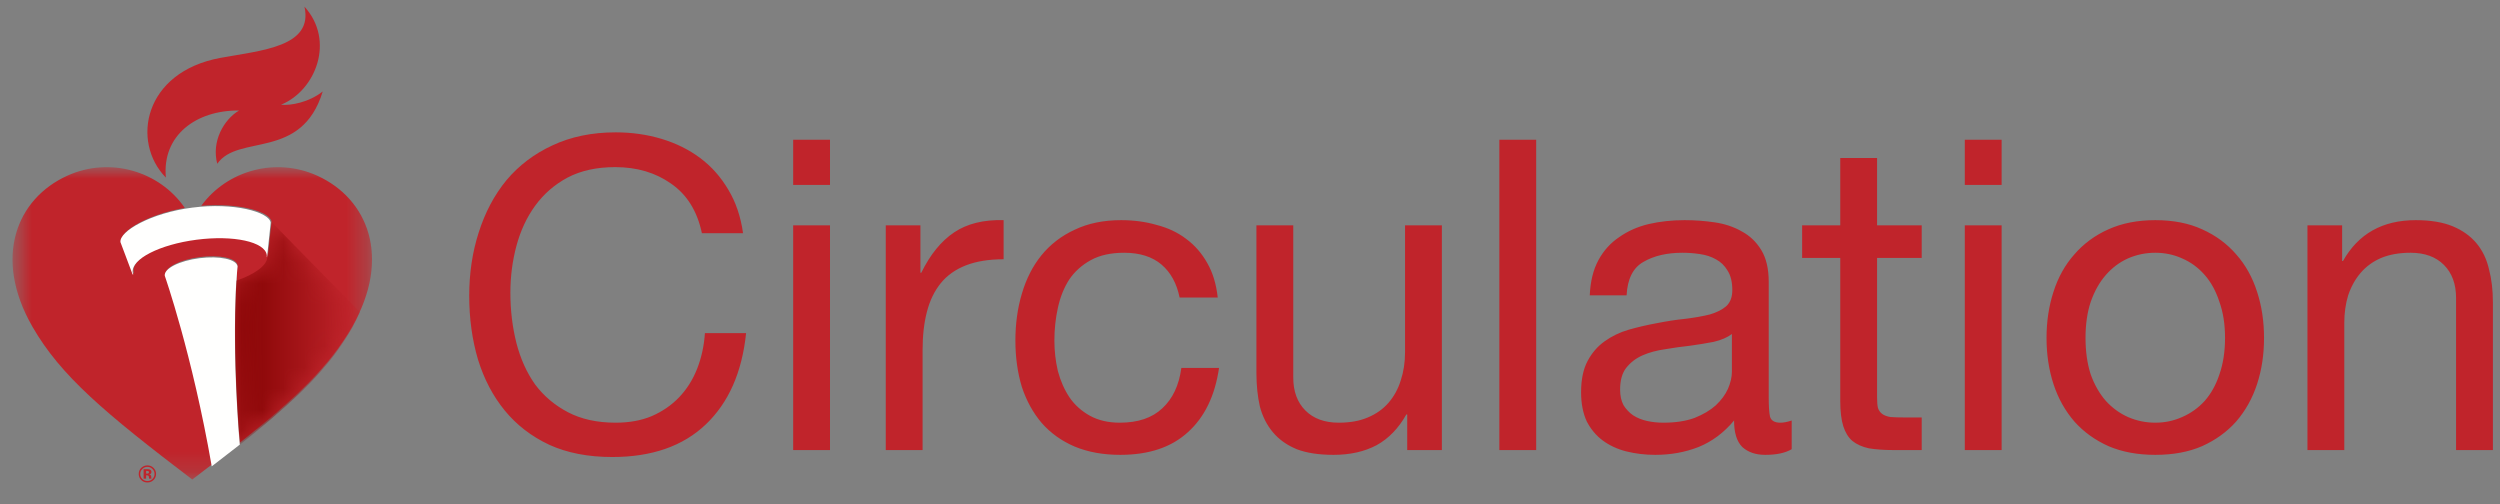 <?xml version="1.0" encoding="UTF-8"?> <svg xmlns="http://www.w3.org/2000/svg" width="119" height="24" viewBox="0 0 119 24" fill="none"><rect x="0" y="0" width="119" height="24" fill="#808080" stroke="none"/><g clip-path="url(#clip0_1429_13770)"><path d="M33.41 11.1H35.369C35.259 10.314 35.026 9.624 34.668 9.031C34.311 8.424 33.864 7.921 33.328 7.521C32.791 7.121 32.179 6.818 31.492 6.611C30.805 6.404 30.076 6.3 29.306 6.3C28.178 6.3 27.175 6.507 26.295 6.921C25.429 7.321 24.7 7.873 24.109 8.576C23.531 9.279 23.091 10.107 22.789 11.059C22.486 11.996 22.335 13.003 22.335 14.079C22.335 15.155 22.473 16.162 22.748 17.099C23.036 18.037 23.462 18.851 24.026 19.54C24.59 20.23 25.298 20.775 26.151 21.175C27.003 21.561 28 21.754 29.141 21.754C31.025 21.754 32.51 21.237 33.596 20.202C34.682 19.168 35.321 17.72 35.514 15.858H33.554C33.513 16.465 33.389 17.03 33.183 17.554C32.977 18.078 32.688 18.534 32.317 18.92C31.959 19.292 31.526 19.589 31.018 19.809C30.523 20.016 29.952 20.12 29.306 20.12C28.426 20.12 27.67 19.954 27.037 19.623C26.405 19.292 25.882 18.851 25.47 18.299C25.071 17.734 24.776 17.079 24.583 16.334C24.391 15.575 24.294 14.775 24.294 13.934C24.294 13.162 24.391 12.417 24.583 11.7C24.776 10.983 25.071 10.348 25.47 9.797C25.882 9.231 26.398 8.783 27.017 8.452C27.649 8.121 28.405 7.955 29.285 7.955C30.317 7.955 31.203 8.217 31.946 8.742C32.702 9.266 33.19 10.052 33.41 11.1ZM39.508 8.804V6.652H37.755V8.804H39.508ZM37.755 10.727V21.423H39.508V10.727H37.755ZM42.162 10.727V21.423H43.915V16.665C43.915 15.975 43.984 15.368 44.121 14.844C44.259 14.306 44.479 13.851 44.781 13.479C45.084 13.107 45.482 12.824 45.977 12.631C46.472 12.438 47.07 12.341 47.772 12.341V10.479C46.823 10.452 46.039 10.645 45.42 11.059C44.802 11.472 44.279 12.114 43.853 12.982H43.812V10.727H42.162ZM56.149 14.162H57.964C57.895 13.527 57.73 12.982 57.469 12.527C57.208 12.058 56.871 11.672 56.459 11.369C56.06 11.065 55.593 10.845 55.056 10.707C54.534 10.555 53.97 10.479 53.365 10.479C52.526 10.479 51.791 10.631 51.158 10.934C50.526 11.224 49.996 11.631 49.57 12.155C49.158 12.665 48.849 13.272 48.642 13.976C48.436 14.665 48.333 15.41 48.333 16.21C48.333 17.01 48.436 17.747 48.642 18.423C48.862 19.085 49.178 19.658 49.591 20.14C50.017 20.623 50.54 20.995 51.158 21.258C51.791 21.52 52.513 21.651 53.324 21.651C54.685 21.651 55.758 21.292 56.541 20.575C57.339 19.858 57.833 18.837 58.026 17.513H56.232C56.122 18.341 55.819 18.982 55.324 19.437C54.843 19.892 54.169 20.12 53.303 20.12C52.753 20.12 52.279 20.009 51.88 19.789C51.481 19.568 51.158 19.278 50.911 18.92C50.663 18.547 50.478 18.127 50.354 17.658C50.244 17.189 50.189 16.706 50.189 16.21C50.189 15.672 50.244 15.155 50.354 14.658C50.464 14.148 50.643 13.7 50.89 13.313C51.151 12.927 51.495 12.617 51.921 12.383C52.347 12.148 52.877 12.031 53.51 12.031C54.252 12.031 54.843 12.217 55.283 12.589C55.723 12.962 56.012 13.486 56.149 14.162ZM68.633 21.423V10.727H66.88V16.768C66.88 17.251 66.811 17.699 66.674 18.113C66.55 18.513 66.358 18.865 66.097 19.168C65.835 19.471 65.505 19.706 65.107 19.871C64.722 20.037 64.261 20.12 63.725 20.12C63.051 20.12 62.522 19.927 62.137 19.54C61.752 19.154 61.559 18.63 61.559 17.968V10.727H59.806V17.761C59.806 18.341 59.861 18.872 59.971 19.354C60.095 19.823 60.301 20.23 60.59 20.575C60.879 20.92 61.257 21.189 61.724 21.382C62.192 21.561 62.776 21.651 63.477 21.651C64.261 21.651 64.942 21.499 65.519 21.195C66.097 20.878 66.571 20.389 66.942 19.727H66.983V21.423H68.633ZM71.369 6.652V21.423H73.122V6.652H71.369ZM85.284 21.382C84.981 21.561 84.562 21.651 84.025 21.651C83.572 21.651 83.208 21.526 82.933 21.278C82.671 21.016 82.541 20.596 82.541 20.016C82.059 20.596 81.496 21.016 80.85 21.278C80.217 21.526 79.53 21.651 78.787 21.651C78.306 21.651 77.845 21.595 77.405 21.485C76.979 21.375 76.608 21.202 76.292 20.968C75.975 20.733 75.721 20.43 75.529 20.058C75.35 19.672 75.26 19.209 75.26 18.672C75.26 18.065 75.364 17.568 75.57 17.182C75.776 16.796 76.044 16.486 76.374 16.251C76.718 16.003 77.103 15.817 77.529 15.693C77.969 15.568 78.416 15.465 78.87 15.382C79.351 15.286 79.805 15.217 80.231 15.175C80.671 15.12 81.056 15.051 81.386 14.969C81.716 14.872 81.977 14.741 82.169 14.575C82.362 14.396 82.458 14.141 82.458 13.81C82.458 13.424 82.383 13.114 82.231 12.879C82.094 12.645 81.908 12.465 81.674 12.341C81.455 12.217 81.2 12.134 80.911 12.093C80.636 12.052 80.362 12.031 80.086 12.031C79.344 12.031 78.725 12.176 78.23 12.465C77.735 12.741 77.467 13.272 77.426 14.058H75.673C75.701 13.396 75.838 12.838 76.085 12.383C76.333 11.927 76.663 11.562 77.075 11.286C77.488 10.996 77.955 10.79 78.478 10.665C79.014 10.541 79.585 10.479 80.189 10.479C80.671 10.479 81.145 10.514 81.612 10.583C82.094 10.652 82.527 10.796 82.912 11.017C83.297 11.224 83.606 11.521 83.84 11.907C84.074 12.293 84.191 12.796 84.191 13.417V18.92C84.191 19.334 84.211 19.637 84.252 19.83C84.307 20.023 84.472 20.12 84.747 20.12C84.899 20.12 85.077 20.085 85.284 20.016V21.382ZM82.438 15.899C82.218 16.065 81.929 16.189 81.571 16.272C81.214 16.341 80.836 16.403 80.437 16.458C80.052 16.499 79.66 16.555 79.261 16.623C78.863 16.679 78.505 16.775 78.189 16.913C77.873 17.051 77.612 17.251 77.405 17.513C77.213 17.761 77.117 18.106 77.117 18.547C77.117 18.837 77.172 19.085 77.282 19.292C77.405 19.485 77.557 19.644 77.735 19.768C77.928 19.892 78.148 19.982 78.395 20.037C78.643 20.092 78.904 20.12 79.179 20.12C79.756 20.12 80.251 20.044 80.664 19.892C81.076 19.727 81.413 19.527 81.674 19.292C81.936 19.044 82.128 18.782 82.252 18.506C82.376 18.216 82.438 17.948 82.438 17.699V15.899ZM89.349 10.727V7.521H87.596V10.727H85.781V12.279H87.596V19.085C87.596 19.582 87.644 19.982 87.74 20.285C87.836 20.589 87.981 20.823 88.173 20.989C88.379 21.154 88.641 21.271 88.957 21.34C89.287 21.395 89.679 21.423 90.132 21.423H91.473V19.871H90.669C90.394 19.871 90.167 19.865 89.988 19.851C89.823 19.823 89.692 19.775 89.596 19.706C89.5 19.637 89.431 19.54 89.39 19.416C89.362 19.292 89.349 19.127 89.349 18.92V12.279H91.473V10.727H89.349ZM95.277 8.804V6.652H93.524V8.804H95.277ZM93.524 10.727V21.423H95.277V10.727H93.524ZM99.271 16.086C99.271 15.437 99.353 14.865 99.518 14.369C99.697 13.858 99.938 13.431 100.24 13.086C100.543 12.741 100.893 12.479 101.292 12.3C101.705 12.12 102.138 12.031 102.591 12.031C103.045 12.031 103.471 12.12 103.87 12.3C104.283 12.479 104.64 12.741 104.942 13.086C105.245 13.431 105.479 13.858 105.644 14.369C105.822 14.865 105.912 15.437 105.912 16.086C105.912 16.734 105.822 17.313 105.644 17.823C105.479 18.32 105.245 18.741 104.942 19.085C104.64 19.416 104.283 19.672 103.87 19.851C103.471 20.03 103.045 20.12 102.591 20.12C102.138 20.12 101.705 20.03 101.292 19.851C100.893 19.672 100.543 19.416 100.24 19.085C99.938 18.741 99.697 18.32 99.518 17.823C99.353 17.313 99.271 16.734 99.271 16.086ZM97.415 16.086C97.415 16.872 97.525 17.603 97.745 18.279C97.965 18.954 98.295 19.547 98.735 20.058C99.175 20.554 99.718 20.947 100.364 21.237C101.01 21.513 101.753 21.651 102.591 21.651C103.444 21.651 104.186 21.513 104.819 21.237C105.465 20.947 106.008 20.554 106.448 20.058C106.888 19.547 107.218 18.954 107.438 18.279C107.658 17.603 107.768 16.872 107.768 16.086C107.768 15.3 107.658 14.569 107.438 13.893C107.218 13.203 106.888 12.61 106.448 12.114C106.008 11.603 105.465 11.203 104.819 10.914C104.186 10.624 103.444 10.479 102.591 10.479C101.753 10.479 101.01 10.624 100.364 10.914C99.718 11.203 99.175 11.603 98.735 12.114C98.295 12.61 97.965 13.203 97.745 13.893C97.525 14.569 97.415 15.3 97.415 16.086ZM109.835 10.727V21.423H111.588V15.382C111.588 14.899 111.65 14.458 111.773 14.058C111.911 13.645 112.11 13.286 112.372 12.982C112.633 12.679 112.956 12.445 113.341 12.279C113.74 12.114 114.207 12.031 114.743 12.031C115.417 12.031 115.946 12.224 116.331 12.61C116.716 12.996 116.909 13.52 116.909 14.182V21.423H118.662V14.389C118.662 13.81 118.6 13.286 118.476 12.817C118.366 12.334 118.167 11.921 117.878 11.576C117.589 11.231 117.211 10.962 116.744 10.769C116.276 10.576 115.692 10.479 114.991 10.479C113.41 10.479 112.255 11.127 111.526 12.424H111.485V10.727H109.835Z" fill="#C0242B"></path></g><path fill-rule="evenodd" clip-rule="evenodd" d="M7.054 22.423C7.037 22.417 7.014 22.414 6.984 22.414H6.955V22.545H7.002C7.03 22.545 7.051 22.539 7.067 22.529C7.083 22.517 7.091 22.499 7.091 22.475C7.091 22.45 7.078 22.433 7.054 22.423ZM6.835 22.786V22.335C6.864 22.335 6.906 22.335 6.963 22.335C7.019 22.335 7.051 22.335 7.057 22.335C7.093 22.338 7.123 22.346 7.147 22.359C7.188 22.381 7.208 22.417 7.208 22.466C7.208 22.505 7.197 22.532 7.176 22.549C7.155 22.566 7.128 22.576 7.097 22.579C7.126 22.585 7.147 22.593 7.162 22.605C7.189 22.627 7.202 22.66 7.202 22.706V22.747L7.203 22.76L7.206 22.773L7.21 22.786H7.096C7.093 22.771 7.09 22.75 7.089 22.723C7.087 22.696 7.085 22.678 7.081 22.668L7.047 22.635L7.007 22.628L6.98 22.626H6.955V22.786H6.835ZM6.774 22.324C6.708 22.39 6.675 22.468 6.675 22.559C6.675 22.654 6.709 22.733 6.775 22.8C6.842 22.865 6.922 22.898 7.016 22.898C7.11 22.898 7.19 22.865 7.256 22.799C7.323 22.732 7.356 22.653 7.356 22.559C7.356 22.469 7.323 22.39 7.257 22.324C7.19 22.256 7.11 22.222 7.016 22.222C6.921 22.222 6.841 22.256 6.774 22.324ZM7.305 22.852C7.225 22.928 7.129 22.966 7.016 22.966C6.9 22.966 6.802 22.927 6.723 22.849C6.643 22.77 6.603 22.674 6.603 22.559C6.603 22.44 6.646 22.341 6.732 22.263C6.813 22.189 6.908 22.152 7.016 22.152C7.13 22.152 7.227 22.192 7.308 22.272C7.388 22.351 7.429 22.447 7.429 22.559C7.429 22.675 7.388 22.772 7.305 22.852Z" fill="#C0242B"></path><mask id="mask0_1429_13770" style="mask-type:alpha" maskUnits="userSpaceOnUse" x="0" y="7" width="18" height="16"><path d="M0.596 7.958H17.709V22.825H0.596V7.958Z" fill="white"></path></mask><g mask="url(#mask0_1429_13770)"><path fill-rule="evenodd" clip-rule="evenodd" d="M15.111 8.368C13.124 7.463 10.811 8.108 9.58 9.796C11.383 9.644 12.86 10.078 12.924 10.552L12.75 12.182L12.737 12.184C12.739 12.151 12.742 12.119 12.737 12.087C12.653 11.458 11.157 11.133 9.395 11.361C7.634 11.588 6.274 12.283 6.358 12.912C6.362 12.944 6.373 12.975 6.384 13.006L6.352 13.009L5.774 11.477C5.71 11.003 7.02 10.21 8.797 9.898C7.586 8.135 5.22 7.444 3.194 8.368C0.797 9.46 -0.35 12.254 1.543 15.549C2.887 17.89 4.995 19.658 9.152 22.825C9.478 22.576 9.791 22.337 10.092 22.105C9.173 16.774 7.882 13.071 7.882 13.07V13.07C7.837 12.732 8.567 12.36 9.513 12.237C10.458 12.115 11.262 12.289 11.307 12.627C11.307 12.627 10.981 15.711 11.416 21.072C14.123 18.926 15.687 17.42 16.762 15.549C18.654 12.254 17.507 9.46 15.111 8.368Z" fill="#C0242B"></path></g><path fill-rule="evenodd" clip-rule="evenodd" d="M11.379 5.26C10.643 5.695 10.06 6.744 10.342 7.796C11.336 6.357 14.357 7.655 15.362 4.353C14.692 4.882 13.818 5.033 13.377 4.984C15.023 4.315 15.966 1.94 14.492 0.316C14.926 2.231 12.443 2.397 10.493 2.755C6.831 3.431 6.235 6.757 7.896 8.454C7.705 6.441 9.34 5.241 11.379 5.26Z" fill="#C0242B"></path><path fill-rule="evenodd" clip-rule="evenodd" d="M9.152 9.883C7.177 10.139 5.666 11.018 5.734 11.528L6.312 13.065L6.344 13.062C6.333 13.031 6.322 13 6.318 12.968C6.234 12.337 7.594 11.64 9.356 11.411C11.118 11.183 12.614 11.509 12.698 12.14C12.703 12.172 12.701 12.204 12.698 12.237L12.711 12.235L12.885 10.6C12.817 10.09 11.127 9.627 9.152 9.883Z" fill="#FFFFFE"></path><path fill-rule="evenodd" clip-rule="evenodd" d="M11.418 21.161C10.978 15.778 11.307 12.682 11.307 12.682C11.261 12.343 10.449 12.168 9.492 12.291C8.535 12.414 7.797 12.788 7.843 13.127V13.127C7.843 13.129 9.149 16.846 10.079 22.198C10.554 21.835 10.999 21.49 11.418 21.161Z" fill="#FFFFFE"></path><mask id="mask1_1429_13770" style="mask-type:alpha" maskUnits="userSpaceOnUse" x="11" y="10" width="7" height="12"><path d="M11.409 21.174C11.362 20.588 11.323 20.03 11.293 19.499C11.293 19.499 11.293 19.499 11.293 19.499C11.293 19.496 11.293 19.494 11.292 19.492C11.292 19.492 11.292 19.492 11.292 19.491C11.292 19.49 11.292 19.489 11.292 19.487C11.118 16.464 11.19 14.357 11.25 13.358C12.114 13.061 12.689 12.65 12.727 12.254L12.74 12.252L12.914 10.616C12.91 10.586 12.9 10.556 12.885 10.527L17.133 14.858C17.021 15.112 16.893 15.37 16.744 15.631C16.551 15.968 16.343 16.293 16.115 16.613C15.074 18.072 13.625 19.407 11.409 21.174Z" fill="white"></path></mask><g mask="url(#mask1_1429_13770)"><path fill-rule="evenodd" clip-rule="evenodd" d="M11.409 21.174C11.362 20.588 11.323 20.03 11.293 19.499C11.293 19.499 11.293 19.499 11.293 19.499C11.293 19.496 11.293 19.494 11.292 19.492C11.292 19.492 11.292 19.492 11.292 19.491C11.292 19.49 11.292 19.489 11.292 19.487C11.118 16.464 11.19 14.357 11.25 13.358C12.114 13.061 12.689 12.65 12.727 12.254L12.74 12.252L12.914 10.616C12.91 10.586 12.9 10.556 12.885 10.527L17.133 14.858C17.021 15.112 16.893 15.37 16.744 15.631C16.551 15.968 16.343 16.293 16.115 16.613C15.074 18.072 13.625 19.407 11.409 21.174Z" fill="url(#paint0_linear_1429_13770)"></path></g><defs><linearGradient id="paint0_linear_1429_13770" x1="16.871" y1="15.851" x2="11.3" y2="15.851" gradientUnits="userSpaceOnUse"><stop stop-color="#C0242B"></stop><stop offset="0.972" stop-color="#850303"></stop></linearGradient><clipPath id="clip0_1429_13770"><rect width="96.519" height="15.723" fill="white" transform="translate(22.274 6.114)"></rect></clipPath></defs></svg> 